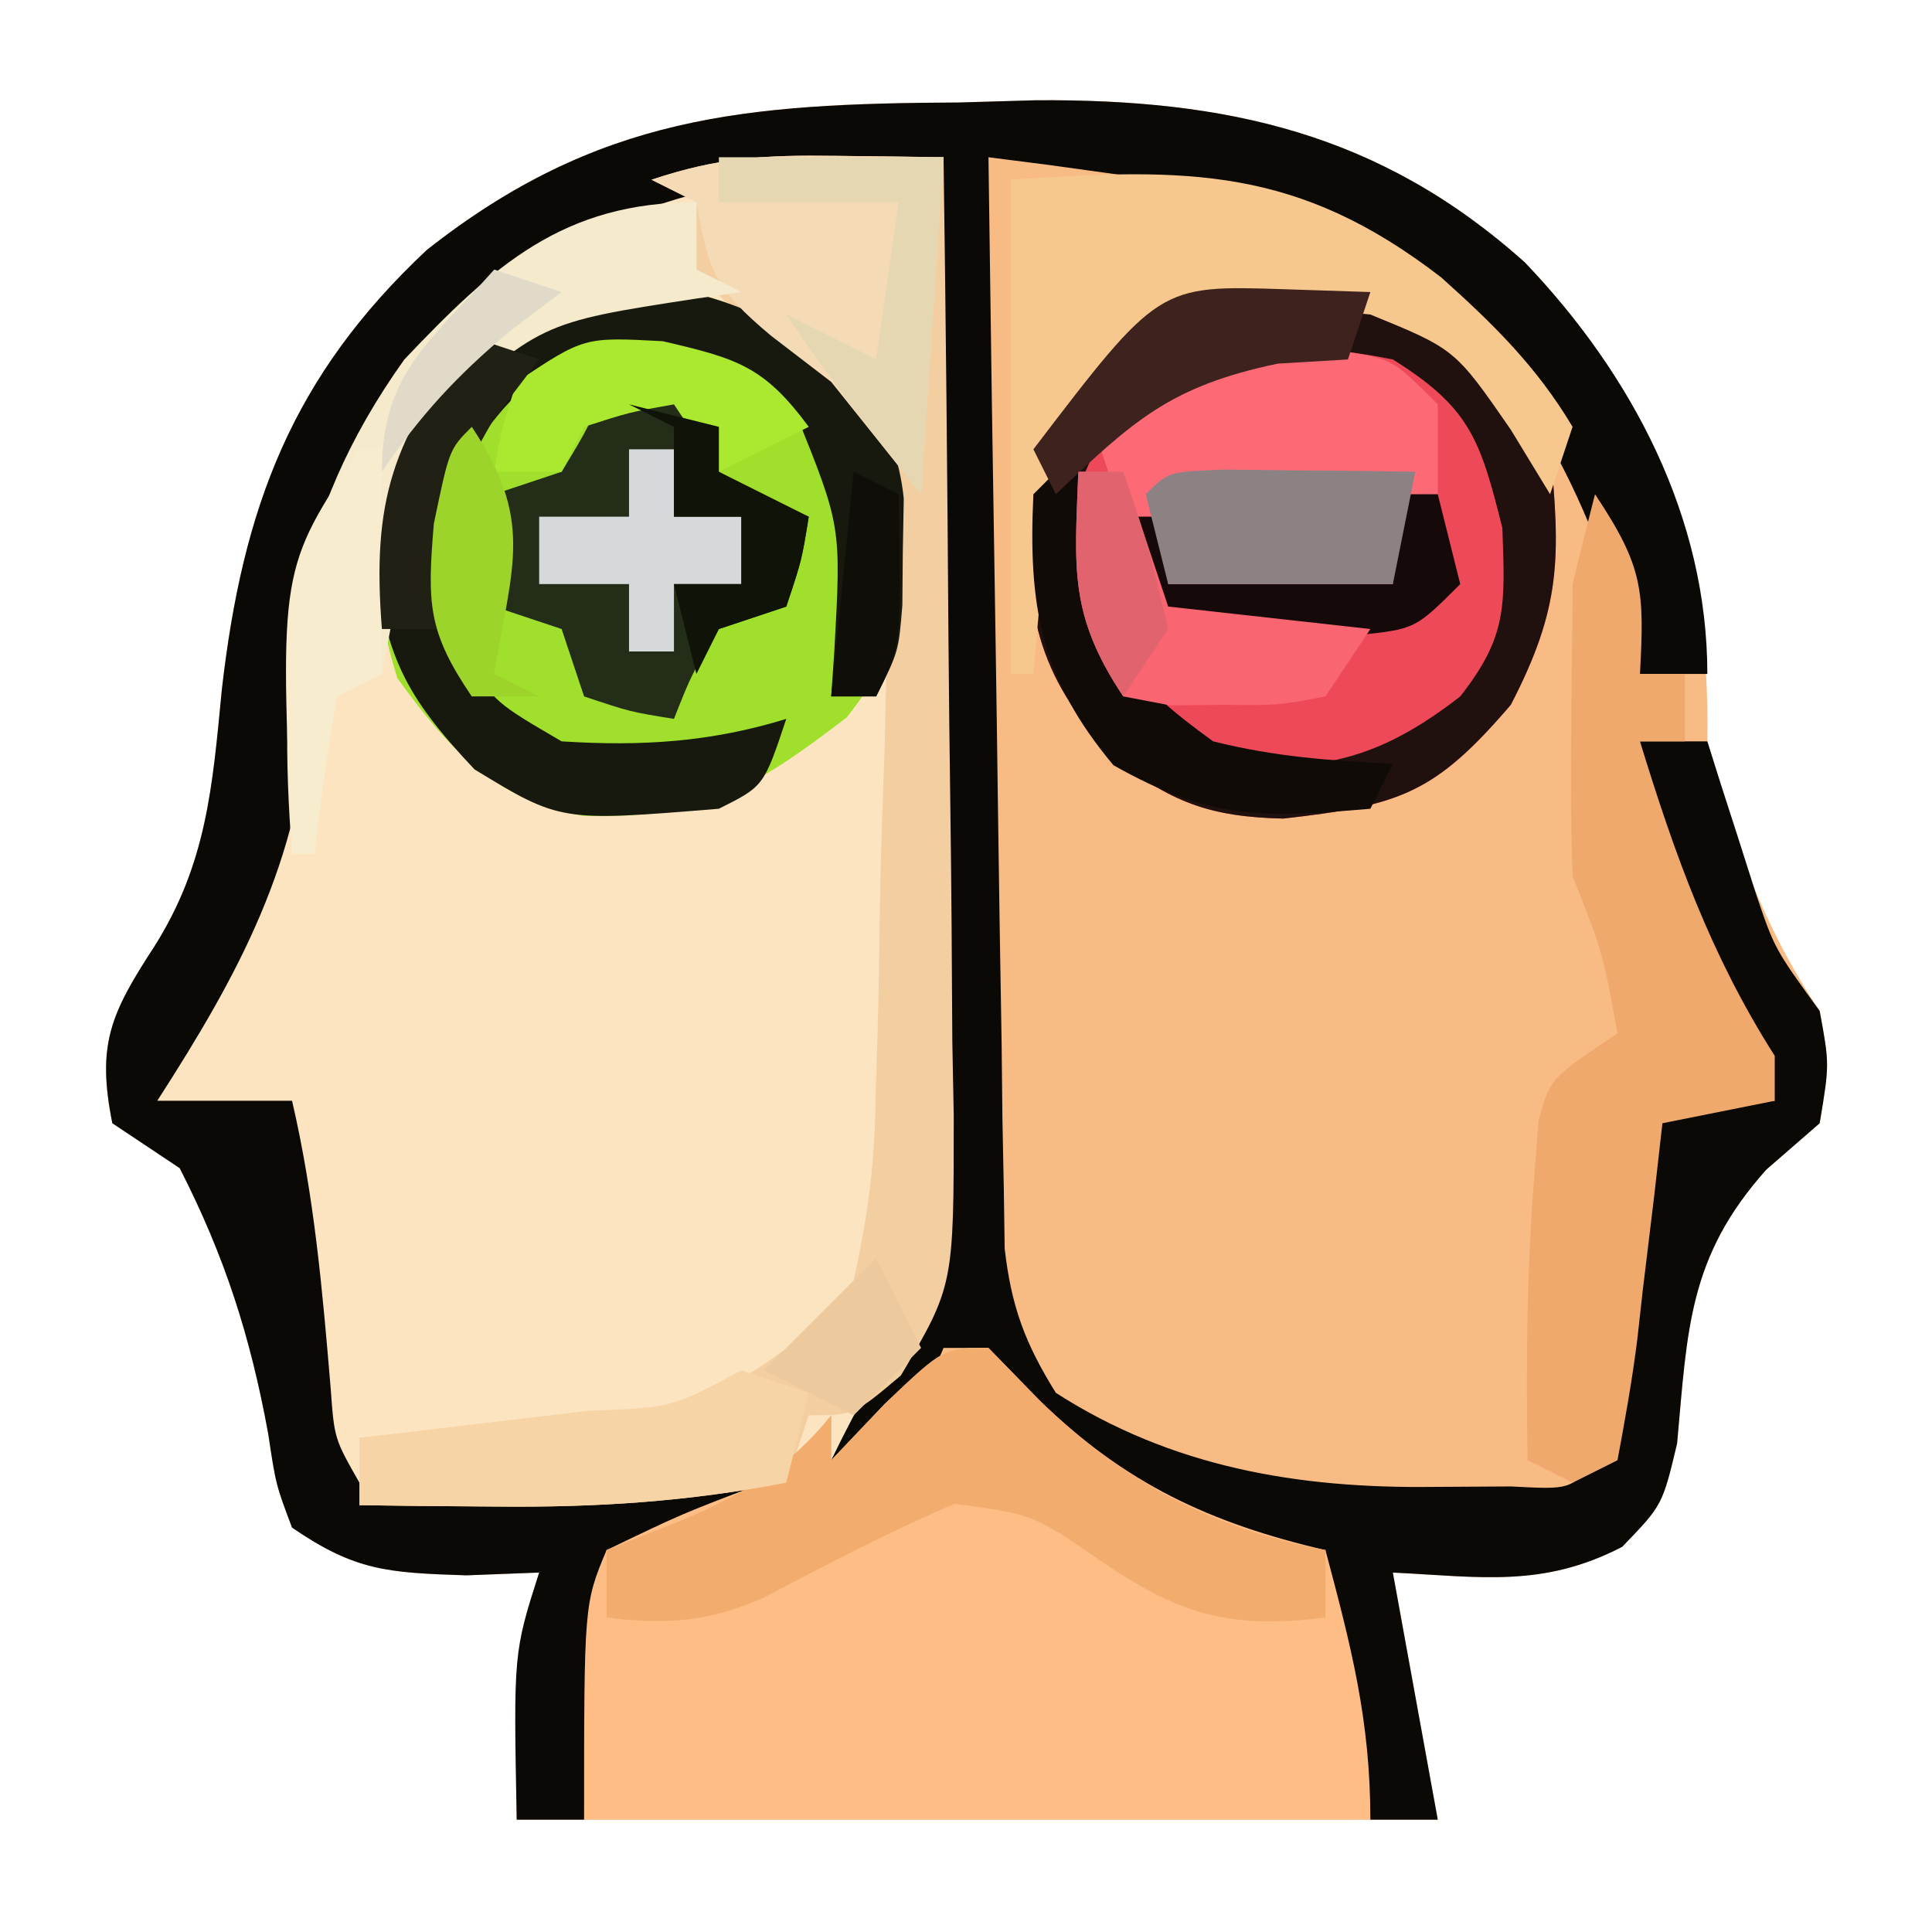 <svg xmlns="http://www.w3.org/2000/svg" width="86" height="86"><path d="M0 0 C1.134 -0.033 2.267 -0.066 3.436 -0.1 C11.895 -0.153 18.75 1.35 25.188 7.117 C31.101 13.308 33.463 20.007 33.312 28.438 C34.417 32.855 35.782 36.641 38.312 40.438 C38.75 42.812 38.75 42.812 38.312 45.438 C37.529 46.118 36.745 46.799 35.938 47.5 C32.463 51.389 32.427 54.613 31.965 59.695 C31.312 62.438 31.312 62.438 29.52 64.293 C26 66.118 23.23 65.633 19.312 65.438 C19.973 69.067 20.633 72.698 21.312 76.438 C7.782 76.438 -5.747 76.438 -19.688 76.438 C-19.688 68.562 -19.688 68.562 -18.688 65.438 C-19.76 65.479 -20.832 65.52 -21.938 65.562 C-25.459 65.445 -26.873 65.364 -29.688 63.438 C-30.41 61.52 -30.41 61.52 -30.75 59.25 C-31.549 54.902 -32.674 51.384 -34.688 47.438 C-35.678 46.778 -36.667 46.117 -37.688 45.438 C-38.388 41.935 -37.771 40.565 -35.812 37.562 C-33.48 33.862 -33.23 30.442 -32.812 26.125 C-31.885 18.031 -29.7 12.198 -23.691 6.566 C-16.068 0.557 -9.498 0.048 0 0 Z " fill="#F9BB84" transform="translate(42.688,4.562)"></path><path d="M0 0 C1.342 0.015 1.342 0.015 2.712 0.031 C3.391 0.044 4.07 0.057 4.77 0.07 C4.897 7.205 4.984 14.34 5.044 21.475 C5.069 23.901 5.103 26.327 5.147 28.753 C5.208 32.245 5.236 35.737 5.258 39.23 C5.284 40.31 5.309 41.389 5.336 42.501 C5.339 49.389 4.395 52.901 -0.23 58.07 C0.553 57.245 1.337 56.42 2.145 55.57 C4.77 53.07 4.77 53.07 6.77 53.07 C7.512 53.833 8.255 54.597 9.02 55.383 C12.825 59.102 16.647 60.881 21.77 62.07 C22.907 66.336 23.77 69.635 23.77 74.07 C12.22 74.07 0.67 74.07 -11.23 74.07 C-11.23 66.195 -11.23 66.195 -10.23 62.07 C-9.261 61.782 -8.292 61.493 -7.293 61.195 C-4.124 60.428 -4.124 60.428 -3.23 58.07 C-3.918 58.394 -4.605 58.717 -5.312 59.051 C-8.661 60.221 -11.377 60.371 -14.918 60.383 C-16.056 60.4 -17.194 60.416 -18.367 60.434 C-19.312 60.314 -20.257 60.194 -21.23 60.07 C-23.335 56.913 -23.539 55.672 -23.793 52.008 C-24.007 48.403 -24.007 48.403 -25.23 45.07 C-24.9 44.08 -24.57 43.09 -24.23 42.07 C-26.21 42.07 -28.19 42.07 -30.23 42.07 C-29.204 39.385 -28.168 36.969 -26.668 34.508 C-25.236 31.083 -25.019 28.973 -24.855 25.32 C-24.346 17.422 -21.753 11.039 -15.855 5.633 C-10.818 1.809 -6.361 -0.094 0 0 Z " fill="#FCE4C1" transform="translate(37.23,6.93)"></path><path d="M0 0 C1.134 -0.033 2.267 -0.066 3.436 -0.1 C11.894 -0.153 18.751 1.35 25.188 7.118 C29.982 12.135 33.312 18.48 33.312 25.438 C32.322 25.438 31.332 25.438 30.312 25.438 C30.142 24.857 29.972 24.277 29.797 23.68 C27.339 15.757 24.305 10.277 17.136 5.784 C13.887 4.235 11.057 3.743 7.496 3.266 C5.755 3.024 5.755 3.024 3.978 2.778 C3.099 2.666 2.219 2.553 1.312 2.438 C1.405 9.628 1.512 16.818 1.63 24.007 C1.668 26.454 1.703 28.9 1.734 31.346 C1.78 34.861 1.838 38.376 1.898 41.891 C1.91 42.986 1.922 44.08 1.933 45.209 C1.953 46.229 1.973 47.25 1.994 48.302 C2.007 49.199 2.02 50.096 2.034 51.02 C2.332 53.605 2.942 55.238 4.312 57.438 C9.468 60.752 15.09 61.701 21.125 61.625 C22.266 61.619 23.407 61.612 24.582 61.605 C27.225 61.745 27.225 61.745 28.312 60.438 C28.599 57.727 28.761 55.017 28.934 52.297 C29.319 49.387 30.111 47.103 31.312 44.438 C32.962 44.438 34.612 44.438 36.312 44.438 C35.879 43.701 35.446 42.965 35 42.207 C34.443 41.231 33.886 40.255 33.312 39.25 C32.756 38.287 32.199 37.324 31.625 36.332 C30.29 33.389 30.033 31.619 30.312 28.438 C31.302 28.438 32.292 28.438 33.312 28.438 C33.506 29.052 33.699 29.667 33.898 30.301 C34.289 31.513 34.289 31.513 34.688 32.75 C34.943 33.551 35.198 34.351 35.461 35.176 C36.301 37.665 36.301 37.665 38.312 40.438 C38.75 42.812 38.75 42.812 38.312 45.438 C37.529 46.118 36.745 46.799 35.938 47.5 C32.463 51.389 32.427 54.613 31.965 59.695 C31.312 62.438 31.312 62.438 29.52 64.293 C26 66.118 23.23 65.633 19.312 65.438 C19.973 69.067 20.633 72.698 21.312 76.438 C20.323 76.438 19.332 76.438 18.312 76.438 C17.175 72.171 16.312 68.873 16.312 64.438 C15.322 64.396 14.332 64.355 13.312 64.312 C8.447 63.646 4.765 60.819 1.312 57.438 C1.312 56.778 1.312 56.117 1.312 55.438 C0.652 55.438 -0.007 55.438 -0.688 55.438 C-0.956 56.077 -1.224 56.716 -1.5 57.375 C-2.688 59.438 -2.688 59.438 -5.688 60.438 C-4.484 57.944 -3.233 55.756 -1.688 53.438 C-1.36 51.075 -1.36 51.075 -1.369 48.415 C-1.349 47.394 -1.329 46.374 -1.308 45.322 C-1.297 44.222 -1.285 43.122 -1.273 41.988 C-1.254 40.861 -1.235 39.733 -1.215 38.571 C-1.155 34.964 -1.109 31.357 -1.062 27.75 C-1.024 25.307 -0.985 22.863 -0.945 20.42 C-0.849 14.426 -0.764 8.432 -0.688 2.438 C-2.752 2.705 -4.814 2.986 -6.875 3.273 C-8.024 3.429 -9.172 3.584 -10.355 3.744 C-16.237 4.968 -20.607 7.792 -24.312 12.504 C-27.447 17.339 -28.715 21.157 -28.875 26.938 C-29.361 33.815 -32.004 38.716 -35.688 44.438 C-33.708 44.438 -31.727 44.438 -29.688 44.438 C-28.699 48.673 -28.332 52.906 -27.969 57.23 C-27.806 59.476 -27.806 59.476 -26.688 61.438 C-24.625 61.465 -22.563 61.484 -20.5 61.5 C-19.351 61.512 -18.203 61.523 -17.02 61.535 C-14.094 61.449 -11.524 61.116 -8.688 60.438 C-9.018 61.428 -9.348 62.417 -9.688 63.438 C-12.658 63.932 -12.658 63.932 -15.688 64.438 C-16.017 68.397 -16.348 72.358 -16.688 76.438 C-17.677 76.438 -18.668 76.438 -19.688 76.438 C-19.83 69.009 -19.83 69.009 -18.688 65.438 C-19.76 65.479 -20.832 65.52 -21.938 65.562 C-25.459 65.445 -26.873 65.364 -29.688 63.438 C-30.41 61.52 -30.41 61.52 -30.75 59.25 C-31.549 54.902 -32.674 51.384 -34.688 47.438 C-35.678 46.778 -36.667 46.117 -37.688 45.438 C-38.388 41.935 -37.771 40.565 -35.812 37.562 C-33.48 33.862 -33.23 30.442 -32.812 26.125 C-31.885 18.031 -29.7 12.198 -23.691 6.566 C-16.068 0.557 -9.498 0.048 0 0 Z " fill="#0B0906" transform="translate(42.688,4.562)"></path><path d="M0 0 C0.743 0.763 1.485 1.526 2.25 2.312 C6.055 6.031 9.878 7.81 15 9 C16.138 13.266 17 16.565 17 21 C5.45 21 -6.1 21 -18 21 C-18 11.4 -18 11.4 -17 9 C-13.625 7.375 -13.625 7.375 -10 6 C-8.12 4.46 -8.12 4.46 -7 3 C-7 3.66 -7 4.32 -7 5 C-6.216 4.175 -5.433 3.35 -4.625 2.5 C-2 0 -2 0 0 0 Z " fill="#FDBD85" transform="translate(44,60)"></path><path d="M0 0 C3.752 2.015 5.636 3.455 8 7 C8.474 11.815 8.492 14.051 6.25 18.375 C2.859 22.332 1.321 22.851 -3.875 23.438 C-7.125 23.365 -8.899 22.718 -11.438 20.688 C-14.975 16.977 -15.345 14.073 -15.289 9 C-14.831 5.833 -13.245 4.181 -11 2 C-7.295 -0.47 -4.298 -0.674 0 0 Z " fill="#EE4958" transform="translate(61,13)"></path><path d="M0 0 C2.691 2.19 4.436 3.774 5.059 7.273 C5.186 11.669 5.187 13.554 2.375 17.125 C-1.726 20.273 -4.029 21.644 -9.312 21.508 C-13.235 20.88 -15.384 18.47 -17.625 15.375 C-18.648 12.121 -18.664 9.583 -18.312 6.188 C-16.684 3.106 -15.282 0.923 -12.5 -1.188 C-7.712 -2.556 -4.382 -2.398 0 0 Z " fill="#A0E02C" transform="translate(35.312,14.812)"></path><path d="M0 0 C0.901 0.009 1.802 0.018 2.73 0.027 C3.418 0.039 4.105 0.051 4.812 0.062 C4.914 7.234 4.984 14.405 5.032 21.577 C5.052 24.017 5.08 26.456 5.114 28.896 C5.163 32.403 5.185 35.91 5.203 39.418 C5.224 40.508 5.244 41.597 5.266 42.72 C5.268 50.289 5.268 50.289 2.913 54.29 C0.812 56.062 0.812 56.062 -1.188 56.062 C-1.518 57.053 -1.847 58.042 -2.188 59.062 C-6.541 59.903 -10.632 60.17 -15.062 60.125 C-16.215 60.116 -17.367 60.107 -18.555 60.098 C-19.424 60.086 -20.292 60.074 -21.188 60.062 C-21.188 59.072 -21.188 58.083 -21.188 57.062 C-20.102 56.976 -19.017 56.89 -17.898 56.801 C-16.453 56.66 -15.008 56.518 -13.562 56.375 C-12.493 56.295 -12.493 56.295 -11.402 56.213 C-10.7 56.139 -9.997 56.065 -9.273 55.988 C-8.635 55.931 -7.996 55.873 -7.337 55.814 C-3.951 54.631 -1.386 52.861 0.812 50.062 C1.482 47.01 1.767 44.716 1.793 41.656 C1.819 40.854 1.844 40.052 1.87 39.225 C1.917 37.534 1.949 35.843 1.967 34.152 C2 31.568 2.091 28.992 2.189 26.41 C2.227 24.763 2.262 23.116 2.293 21.469 C2.322 20.701 2.351 19.933 2.38 19.142 C2.386 15.071 2.024 13.319 -0.604 10.139 C-1.457 9.454 -2.309 8.768 -3.188 8.062 C-5 6.438 -5 6.438 -6.188 5.062 C-6.188 4.072 -6.188 3.083 -6.188 2.062 C-6.848 1.732 -7.508 1.403 -8.188 1.062 C-5.173 0.058 -3.146 -0.041 0 0 Z " fill="#F2CEA1" transform="translate(37.188,6.938)"></path><path d="M0 0 C2.152 3.228 2.201 4.284 2 8 C2.66 8 3.32 8 4 8 C4 8.99 4 9.98 4 11 C3.34 11 2.68 11 2 11 C3.553 16.055 5.143 20.511 8 25 C8 25.66 8 26.32 8 27 C6.35 27.33 4.7 27.66 3 28 C2.879 29.071 2.758 30.142 2.633 31.246 C2.464 32.643 2.295 34.04 2.125 35.438 C2.046 36.145 1.968 36.852 1.887 37.58 C1.661 39.397 1.337 41.201 1 43 C0.01 43.495 0.01 43.495 -1 44 C-1.66 43.67 -2.32 43.34 -3 43 C-3.078 38.687 -3.036 34.426 -2.688 30.125 C-2.629 29.385 -2.571 28.645 -2.512 27.883 C-2 26 -2 26 1 24 C0.344 20.39 0.344 20.39 -1 17 C-1.071 14.98 -1.084 12.958 -1.062 10.938 C-1.053 9.853 -1.044 8.769 -1.035 7.652 C-1.024 6.777 -1.012 5.902 -1 5 C-1 4.67 -1 4.34 -1 4 C-0.676 2.664 -0.343 1.331 0 0 Z " fill="#EFA96C" transform="translate(71,22)"></path><path d="M0 0 C3.752 2.015 5.636 3.455 8 7 C8.474 11.815 8.492 14.051 6.25 18.375 C2.859 22.332 1.321 22.851 -3.875 23.438 C-7.125 23.365 -8.899 22.718 -11.438 20.688 C-14.975 16.977 -15.345 14.073 -15.289 9 C-14.831 5.833 -13.245 4.181 -11 2 C-7.295 -0.47 -4.298 -0.674 0 0 Z M-11.062 5.062 C-13.505 8.766 -13.701 10.64 -13 15 C-11.204 17.753 -9.947 19.526 -7 21 C-2.364 21.412 0.304 20.875 4 18 C6.101 15.326 5.998 13.957 5.875 10.5 C4.89 6.562 4.44 5.15 1 3 C-3.8 2.049 -6.972 2.308 -11.062 5.062 Z " fill="#20100E" transform="translate(61,13)"></path><path d="M0 0 C2.74 2.231 4.537 3.758 4.918 7.379 C4.897 8.553 4.897 8.553 4.875 9.75 C4.869 10.535 4.862 11.32 4.855 12.129 C4.688 14.188 4.688 14.188 3.688 16.188 C3.027 16.188 2.368 16.188 1.688 16.188 C1.734 15.512 1.78 14.837 1.828 14.141 C2.136 8.618 2.136 8.618 0.125 3.625 C-3.162 1.687 -5.493 1.188 -9.312 1.188 C-12.322 2.529 -12.322 2.529 -14.312 5.188 C-15.249 8.682 -15.687 11.034 -14.562 14.5 C-13.246 16.476 -13.246 16.476 -10.312 18.188 C-6.774 18.413 -3.703 18.231 -0.312 17.188 C-1.312 20.188 -1.312 20.188 -3.312 21.188 C-10.363 21.765 -10.363 21.765 -14.188 19.438 C-17.315 16.126 -18.181 14.374 -18.688 9.812 C-18.241 5.495 -17.081 3.494 -14.312 0.188 C-9.836 -3.208 -4.713 -2.579 0 0 Z " fill="#18190E" transform="translate(35.312,14.812)"></path><path d="M0 0 C7.917 -0.546 12.776 -0.569 19.148 4.344 C21.459 6.411 23.409 8.324 25 11 C24.67 11.99 24.34 12.98 24 14 C23.422 13.051 22.845 12.102 22.25 11.125 C19.77 7.541 19.77 7.541 16 6 C10.175 5.417 10.175 5.417 5.062 7.875 C2.074 10.954 1.813 12.942 1.438 17.125 C1.312 18.49 1.312 18.49 1.184 19.883 C1.123 20.581 1.062 21.28 1 22 C0.67 22 0.34 22 0 22 C0 14.74 0 7.48 0 0 Z " fill="#F7C88E" transform="translate(45,8)"></path><path d="M0 0 C1.938 0.312 1.938 0.312 4 1 C4.33 1.99 4.66 2.98 5 4 C7 5.209 7 5.209 9 6 C8.688 7.938 8.688 7.938 8 10 C7.01 10.33 6.02 10.66 5 11 C3.791 13 3.791 13 3 15 C1.062 14.688 1.062 14.688 -1 14 C-1.33 13.01 -1.66 12.02 -2 11 C-2.99 10.67 -3.98 10.34 -5 10 C-5 8.35 -5 6.7 -5 5 C-4.01 4.67 -3.02 4.34 -2 4 C-0.791 2 -0.791 2 0 0 Z " fill="#242D17" transform="translate(27,17)"></path><path d="M0 0 C0.743 0.763 1.485 1.526 2.25 2.312 C5.97 5.948 9.887 8.017 15 9 C15 9.99 15 10.98 15 12 C10.671 12.541 8.435 11.84 4.938 9.438 C1.982 7.409 1.982 7.409 -1.5 6.938 C-4.441 8.187 -7.234 9.661 -10.062 11.145 C-12.464 12.205 -14.407 12.324 -17 12 C-17 11.01 -17 10.02 -17 9 C-15.907 8.567 -14.814 8.134 -13.688 7.688 C-10.906 6.505 -8.936 5.392 -7 3 C-7 3.66 -7 4.32 -7 5 C-6.216 4.175 -5.433 3.35 -4.625 2.5 C-2 0 -2 0 0 0 Z " fill="#F2AC6E" transform="translate(44,60)"></path><path d="M0 0 C2.023 0.336 2.023 0.336 4.023 2.336 C4.023 3.656 4.023 4.976 4.023 6.336 C3.033 6.831 3.033 6.831 2.023 7.336 C2.023 8.326 2.023 9.316 2.023 10.336 C-1.277 10.336 -4.577 10.336 -7.977 10.336 C-7.977 9.346 -7.977 8.356 -7.977 7.336 C-8.637 7.336 -9.297 7.336 -9.977 7.336 C-10.307 6.346 -10.637 5.356 -10.977 4.336 C-7.812 -0.067 -5.053 -0.084 0 0 Z " fill="#FD6A76" transform="translate(59.977,15.664)"></path><path d="M0 0 C2.382 0.031 2.382 0.031 4.812 0.062 C4.482 5.013 4.152 9.963 3.812 15.062 C2.493 13.412 1.173 11.762 -0.188 10.062 C-1.074 9.382 -1.961 8.701 -2.875 8 C-5.366 5.913 -5.657 5.137 -6.188 2.062 C-6.848 1.732 -7.508 1.403 -8.188 1.062 C-5.173 0.058 -3.146 -0.041 0 0 Z " fill="#F5DAB6" transform="translate(37.188,6.938)"></path><path d="M0 0 C0 0.99 0 1.98 0 3 C0.66 3.33 1.32 3.66 2 4 C1.325 4.098 0.649 4.196 -0.047 4.297 C-6.979 5.361 -6.979 5.361 -12 10 C-13.447 12.893 -13.381 15.805 -13.621 19.004 C-13.746 19.663 -13.871 20.321 -14 21 C-14.66 21.33 -15.32 21.66 -16 22 C-16.407 24.322 -16.744 26.657 -17 29 C-17.33 29 -17.66 29 -18 29 C-18.657 20.502 -18.042 14.062 -13 7 C-9.015 2.801 -5.929 0 0 0 Z " fill="#F5EBCC" transform="translate(31,9)"></path><path d="M0 0 C0.99 0.33 1.98 0.66 3 1 C2.67 2.32 2.34 3.64 2 5 C-2.353 5.84 -6.444 6.108 -10.875 6.062 C-12.027 6.053 -13.18 6.044 -14.367 6.035 C-15.236 6.024 -16.105 6.012 -17 6 C-17 5.01 -17 4.02 -17 3 C-15.857 2.867 -14.713 2.734 -13.535 2.598 C-12.044 2.419 -10.553 2.241 -9.062 2.062 C-7.93 1.932 -7.93 1.932 -6.775 1.799 C-3.078 1.657 -3.078 1.657 0 0 Z " fill="#F7D4A5" transform="translate(33,61)"></path><path d="M0 0 C0.33 0 0.66 0 1 0 C1.062 1.052 1.124 2.104 1.188 3.188 C2.168 7.788 3.208 9.257 7 12 C9.734 12.684 12.16 12.856 15 13 C14.67 13.66 14.34 14.32 14 15 C9.126 15.42 6.887 15.5 2.562 13.062 C-0.681 9.186 -1.237 5.993 -1 1 C-0.67 0.67 -0.34 0.34 0 0 Z " fill="#110B08" transform="translate(47,21)"></path><path d="M0 0 C3.63 0 7.26 0 11 0 C11.33 1.32 11.66 2.64 12 4 C10 6 10 6 7.469 6.266 C6.489 6.26 5.509 6.255 4.5 6.25 C3.52 6.255 2.541 6.26 1.531 6.266 C-1 6 -1 6 -3 4 C-3 3.01 -3 2.02 -3 1 C-2.34 1 -1.68 1 -1 1 C-1 1.99 -1 2.98 -1 4 C2.3 4 5.6 4 9 4 C9 3.01 9 2.02 9 1 C6.03 1 3.06 1 0 1 C0 0.67 0 0.34 0 0 Z " fill="#16090A" transform="translate(53,22)"></path><path d="M0 0 C0.66 0 1.32 0 2 0 C2.66 1.98 3.32 3.96 4 6 C6.97 6.33 9.94 6.66 13 7 C12.01 8.485 12.01 8.485 11 10 C8.906 10.398 8.906 10.398 6.5 10.375 C5.706 10.383 4.912 10.39 4.094 10.398 C3.403 10.267 2.712 10.135 2 10 C-0.429 6.356 -0.162 4.288 0 0 Z " fill="#F96672" transform="translate(48,21)"></path><path d="M0 0 C1.514 0.017 1.514 0.017 3.059 0.035 C4.071 0.044 5.082 0.053 6.125 0.062 C7.299 0.08 7.299 0.08 8.496 0.098 C8.166 1.748 7.836 3.398 7.496 5.098 C4.196 5.098 0.896 5.098 -2.504 5.098 C-2.834 3.778 -3.164 2.458 -3.504 1.098 C-2.504 0.098 -2.504 0.098 0 0 Z " fill="#8C8284" transform="translate(54.504,20.902)"></path><path d="M0 0 C1.887 0.062 1.887 0.062 3.812 0.125 C3.482 1.115 3.152 2.105 2.812 3.125 C1.266 3.218 1.266 3.218 -0.312 3.312 C-5.072 4.31 -6.723 5.83 -10.188 9.125 C-10.518 8.465 -10.848 7.805 -11.188 7.125 C-5.61 -0.184 -5.61 -0.184 0 0 Z " fill="#3D221E" transform="translate(57.188,12.875)"></path><path d="M0 0 C3.3 0 6.6 0 10 0 C9.67 4.95 9.34 9.9 9 15 C6.918 12.397 4.849 9.774 3 7 C4.32 7.66 5.64 8.32 7 9 C7.33 6.69 7.66 4.38 8 2 C5.36 2 2.72 2 0 2 C0 1.34 0 0.68 0 0 Z " fill="#E5D7B1" transform="translate(32,7)"></path><path d="M0 0 C3.344 0.776 4.516 1.128 6.5 3.812 C4.52 4.803 4.52 4.803 2.5 5.812 C1.84 4.822 1.18 3.833 0.5 2.812 C-1.475 3.16 -1.475 3.16 -3.5 3.812 C-3.83 4.473 -4.16 5.133 -4.5 5.812 C-5.49 5.812 -6.48 5.812 -7.5 5.812 C-7.188 3.938 -7.188 3.938 -6.5 1.812 C-3.5 -0.188 -3.5 -0.188 0 0 Z " fill="#ABE830" transform="translate(29.5,15.188)"></path><path d="M0 0 C0.33 0 0.66 0 1 0 C1 3.3 1 6.6 1 10 C0.01 10.495 0.01 10.495 -1 11 C-1.407 13.322 -1.744 15.657 -2 18 C-2.33 18 -2.66 18 -3 18 C-3.554 5.33 -3.554 5.33 0 0 Z " fill="#F7EDCE" transform="translate(16,20)"></path><path d="M0 0 C0.66 0 1.32 0 2 0 C2 0.99 2 1.98 2 3 C2.99 3 3.98 3 5 3 C5 3.99 5 4.98 5 6 C4.01 6 3.02 6 2 6 C2 6.99 2 7.98 2 9 C1.34 9 0.68 9 0 9 C0 8.01 0 7.02 0 6 C-1.32 6 -2.64 6 -4 6 C-4 5.01 -4 4.02 -4 3 C-2.68 3 -1.36 3 0 3 C0 2.01 0 1.02 0 0 Z " fill="#D5D9DA" transform="translate(28,20)"></path><path d="M0 0 C1.32 0.33 2.64 0.66 4 1 C4 1.66 4 2.32 4 3 C5.32 3.66 6.64 4.32 8 5 C7.688 6.938 7.688 6.938 7 9 C6.01 9.33 5.02 9.66 4 10 C3.67 10.66 3.34 11.32 3 12 C2.67 10.68 2.34 9.36 2 8 C2.99 8 3.98 8 5 8 C5 7.01 5 6.02 5 5 C4.01 5 3.02 5 2 5 C2 3.68 2 2.36 2 1 C1.34 0.67 0.68 0.34 0 0 Z " fill="#0F1308" transform="translate(28,18)"></path><path d="M0 0 C0.99 0.33 1.98 0.66 3 1 C2.34 1.866 1.68 2.732 1 3.625 C-1.127 7.214 -1.388 8.927 -1 13 C-1.99 13 -2.98 13 -4 13 C-4.457 7.283 -3.523 4.514 0 0 Z " fill="#202114" transform="translate(21,15)"></path><path d="M0 0 C2.786 4.18 1.796 6.147 1 11 C1.66 11.33 2.32 11.66 3 12 C2.01 12 1.02 12 0 12 C-1.951 9.13 -1.989 7.874 -1.688 4.312 C-1 1 -1 1 0 0 Z " fill="#9DD42C" transform="translate(21,19)"></path><path d="M0 0 C0.66 1.32 1.32 2.64 2 4 C1.01 4.99 0.02 5.98 -1 7 C-2.32 6.34 -3.64 5.68 -5 5 C-3.35 3.35 -1.7 1.7 0 0 Z " fill="#EDCA9E" transform="translate(39,56)"></path><path d="M0 0 C0.66 0 1.32 0 2 0 C3.125 3.312 3.125 3.312 4 7 C3.01 8.485 3.01 8.485 2 10 C-0.429 6.356 -0.162 4.288 0 0 Z " fill="#E0636E" transform="translate(48,21)"></path><path d="M0 0 C0.66 0.33 1.32 0.66 2 1 C2.125 7.75 2.125 7.75 1 10 C0.34 10 -0.32 10 -1 10 C-0.67 6.7 -0.34 3.4 0 0 Z " fill="#0F0E09" transform="translate(38,21)"></path><path d="M0 0 C0.99 0.33 1.98 0.66 3 1 C2.237 1.577 1.474 2.155 0.688 2.75 C-1.662 4.717 -3.293 6.485 -5 9 C-5 4.61 -2.872 3.231 0 0 Z " fill="#E2DAC9" transform="translate(22,12)"></path></svg>